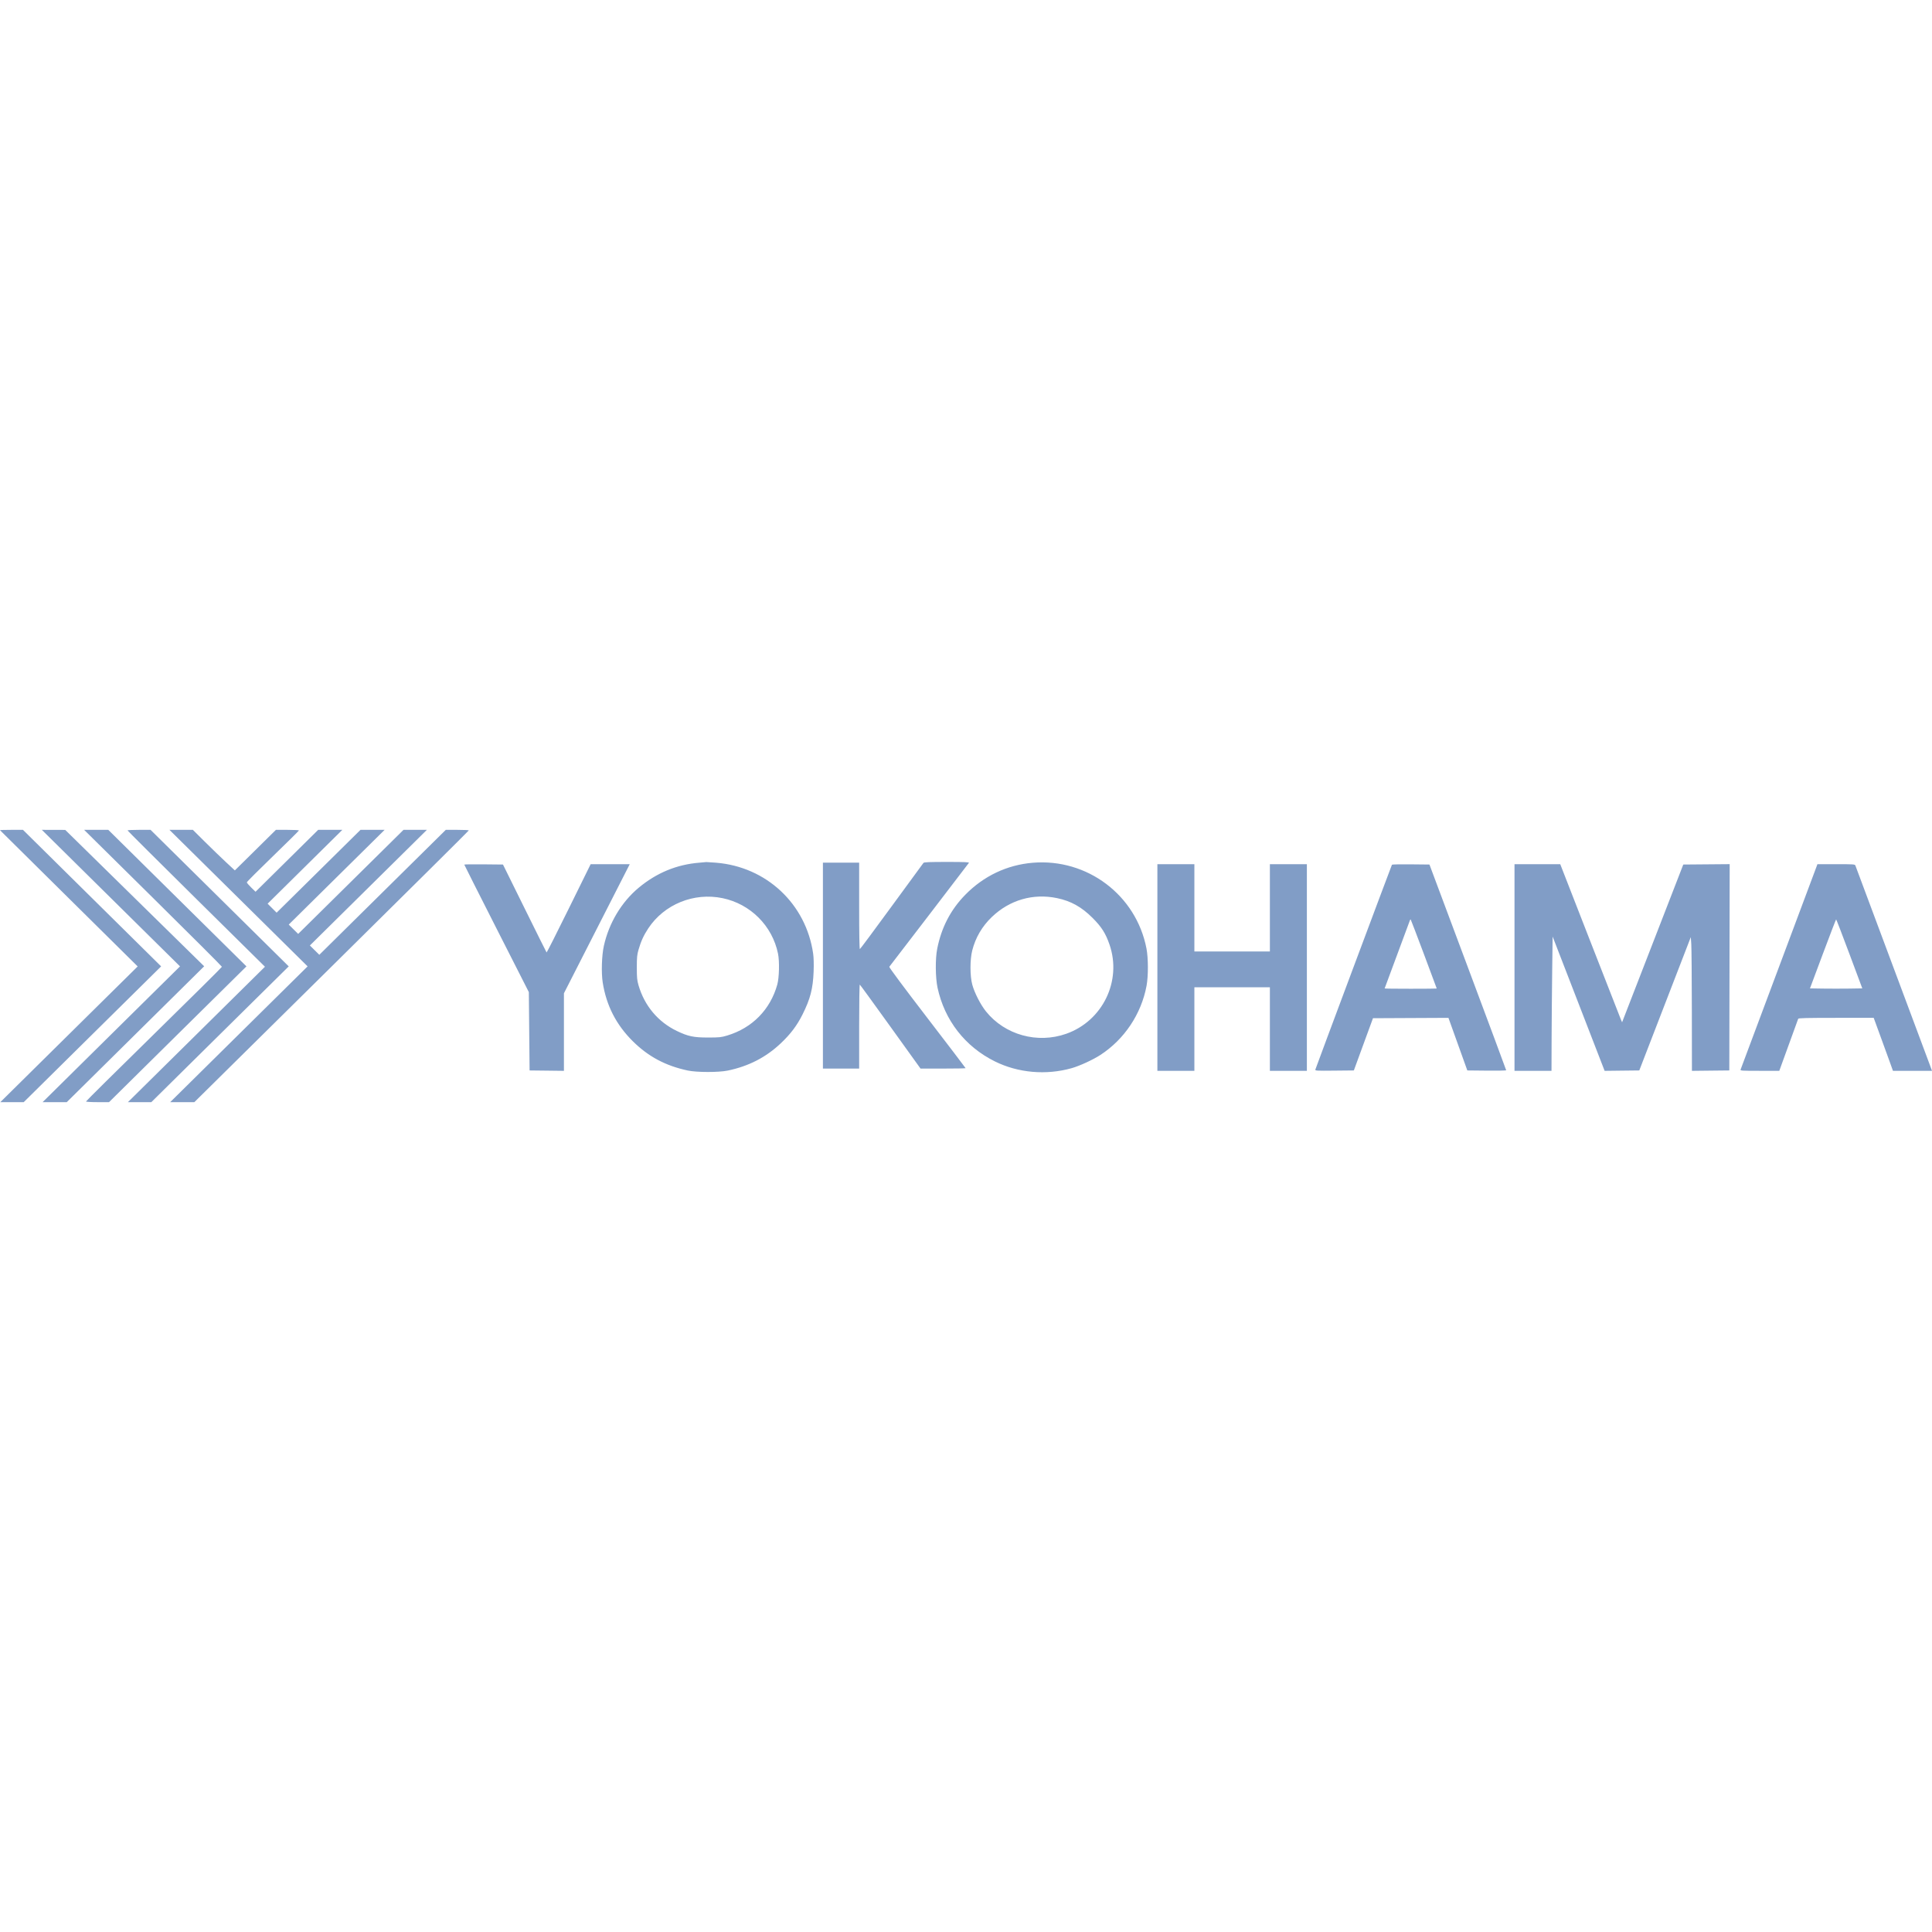 <svg width="149" height="149" viewBox="0 0 149 149" fill="none" xmlns="http://www.w3.org/2000/svg">
<path fill-rule="evenodd" clip-rule="evenodd" d="M0 64.027C0.014 64.042 2.408 66.412 5.321 69.293L10.618 74.533L5.321 79.766L0.025 85H0.927H1.83L7.128 79.764L12.427 74.529L7.099 69.264L1.772 64H0.874C0.38 64 -0.013 64.012 0 64.027ZM8.555 69.264L13.883 74.529L8.584 79.764L3.286 85H4.217H5.149L10.448 79.761L15.746 74.522L10.389 69.263L5.032 64.005L4.13 64.002L3.227 64L8.555 69.264ZM11.801 69.25C14.724 72.138 17.115 74.527 17.115 74.561C17.115 74.594 14.756 76.933 11.874 79.758C8.992 82.583 6.634 84.918 6.634 84.947C6.634 84.977 7.024 85 7.522 85H8.41L13.708 79.764L19.007 74.529L13.679 69.264L8.352 64H7.42H6.488L11.801 69.25ZM9.836 64.043C9.836 64.067 12.221 66.442 15.135 69.322L20.434 74.557L15.15 79.779L9.865 85H10.768H11.671L16.969 79.764L22.268 74.529L16.94 69.264L11.612 64H10.724C10.236 64 9.836 64.019 9.836 64.043ZM18.396 69.264L23.723 74.529L18.425 79.764L13.126 85H14.058H14.989L25.572 74.543C31.393 68.792 36.155 64.067 36.155 64.043C36.155 64.019 35.756 64 35.267 64H34.38L29.503 68.818L24.627 73.636L24.263 73.277L23.899 72.917L28.411 68.459L32.923 64H32.021H31.119L27.058 68.013L22.996 72.025L22.632 71.666L22.269 71.306L25.966 67.653L29.663 64H28.732H27.802L24.568 67.194L21.334 70.387L20.987 70.041L20.64 69.694L23.521 66.847L26.402 64H25.47H24.538L22.123 66.387L19.708 68.774L19.372 68.446C19.187 68.265 19.036 68.086 19.036 68.049C19.036 68.01 19.94 67.105 21.045 66.036C22.15 64.967 23.054 64.072 23.054 64.046C23.054 64.021 22.655 64 22.166 64H21.279L19.696 65.564L18.112 67.127L17.424 66.488C17.046 66.136 16.317 65.433 15.805 64.924L14.874 64H13.971H13.068L18.396 69.264ZM53.944 66.532C52.2 66.669 50.638 67.313 49.257 68.464C47.93 69.57 46.964 71.182 46.571 72.947C46.407 73.682 46.365 75.019 46.482 75.766C46.761 77.551 47.527 79.043 48.816 80.314C50.009 81.492 51.335 82.197 53.042 82.561C53.735 82.709 55.426 82.711 56.128 82.565C57.747 82.226 59.072 81.544 60.221 80.457C60.971 79.748 61.466 79.091 61.892 78.24C62.494 77.036 62.697 76.25 62.748 74.926C62.769 74.355 62.756 73.852 62.712 73.545C62.161 69.705 59.104 66.845 55.217 66.533C54.812 66.501 54.478 66.478 54.474 66.483C54.471 66.487 54.232 66.51 53.944 66.532ZM71.221 66.546C71.188 66.585 70.084 68.094 68.767 69.897C67.45 71.701 66.348 73.185 66.316 73.196C66.28 73.208 66.26 72.022 66.26 69.873V66.531H64.862H63.465V74.471V82.411H64.862H66.26V79.157C66.26 77.313 66.281 75.916 66.31 75.934C66.338 75.951 67.403 77.415 68.677 79.188L70.993 82.411H72.731C73.687 82.411 74.47 82.397 74.47 82.379C74.47 82.362 73.135 80.609 71.503 78.484C69.678 76.109 68.554 74.597 68.585 74.56C68.74 74.368 74.686 66.605 74.723 66.546C74.758 66.489 74.404 66.474 73.025 66.474C71.701 66.474 71.267 66.491 71.221 66.546ZM79.652 66.537C77.663 66.702 75.859 67.559 74.438 69.013C73.311 70.167 72.603 71.533 72.278 73.177C72.125 73.948 72.139 75.403 72.306 76.179C72.846 78.685 74.43 80.72 76.725 81.857C78.523 82.748 80.68 82.937 82.655 82.378C83.269 82.204 84.295 81.731 84.868 81.358C86.716 80.155 88.02 78.201 88.425 76.025C88.564 75.275 88.561 73.888 88.418 73.148C87.624 69.034 83.851 66.189 79.652 66.537ZM35.806 66.68C35.806 66.699 36.926 68.919 38.295 71.614L40.785 76.514L40.814 79.534L40.843 82.555L42.167 82.57L43.492 82.586V79.595V76.604L46.03 71.625L48.568 66.647H47.06H45.553L43.868 70.066C42.942 71.947 42.171 73.472 42.154 73.456C42.138 73.44 41.375 71.908 40.458 70.051L38.791 66.675L37.299 66.66C36.478 66.651 35.806 66.66 35.806 66.68ZM89.26 74.615V82.584H90.686H92.113V79.362V76.14H95.024H97.936V79.362V82.584H99.362H100.789V74.615V66.647H99.362H97.936V70.012V73.378H95.024H92.113V70.012V66.647H90.686H89.26V74.615ZM107.35 66.689C107.316 66.743 101.483 82.343 101.444 82.484C101.417 82.579 101.505 82.585 102.914 82.57L104.412 82.555L105.149 80.541L105.887 78.527L108.797 78.513L111.707 78.499L112.435 80.527L113.163 82.555L114.662 82.57C115.487 82.579 116.161 82.566 116.16 82.541C116.16 82.517 114.828 78.937 113.201 74.586L110.243 66.675L108.81 66.66C108.022 66.651 107.365 66.665 107.35 66.689ZM116.802 74.615V82.584H118.228H119.655L119.663 80.124C119.668 78.771 119.688 76.442 119.707 74.947L119.742 72.229L121.747 77.407L123.752 82.586L125.089 82.57L126.425 82.555L128.412 77.413L130.398 72.272L130.435 72.811C130.456 73.107 130.475 75.427 130.479 77.967L130.485 82.586L131.927 82.57L133.368 82.555L133.383 74.6L133.397 66.645L131.608 66.66L129.818 66.675L127.459 72.758L125.099 78.841L125.007 78.627C124.956 78.509 123.883 75.765 122.622 72.529L120.329 66.647H118.565H116.802V74.615ZM140.106 66.805C140.014 67.057 134.285 82.371 134.24 82.483C134.202 82.577 134.295 82.584 135.711 82.584H137.223L137.939 80.613C138.332 79.529 138.666 78.61 138.681 78.57C138.702 78.514 139.341 78.499 141.606 78.499L144.504 78.499L145.003 79.865C145.278 80.617 145.612 81.536 145.746 81.907L145.989 82.584H147.495H149L148.804 82.051C148.594 81.479 143.156 66.915 143.09 66.747C143.054 66.655 142.928 66.647 141.607 66.647H140.163L140.106 66.805ZM55.72 69.267C57.875 69.713 59.562 71.398 60.002 73.546C60.124 74.138 60.094 75.403 59.946 75.933C59.407 77.863 58.016 79.279 56.086 79.861C55.62 80.001 55.488 80.015 54.614 80.016C53.491 80.017 53.065 79.927 52.197 79.509C50.748 78.811 49.705 77.567 49.245 75.99C49.132 75.602 49.113 75.401 49.113 74.615C49.113 73.832 49.133 73.627 49.244 73.245C49.436 72.585 49.638 72.143 49.992 71.605C51.218 69.744 53.508 68.809 55.72 69.267ZM81.52 69.265C82.592 69.488 83.41 69.943 84.252 70.783C84.954 71.483 85.268 71.977 85.569 72.851C86.534 75.654 85.04 78.734 82.234 79.726C80.006 80.513 77.499 79.817 76.042 78.005C75.624 77.486 75.155 76.569 74.984 75.938C74.802 75.268 74.801 74.011 74.981 73.303C75.234 72.308 75.739 71.445 76.488 70.725C77.862 69.406 79.672 68.881 81.52 69.265ZM109.815 73.581C110.359 75.032 110.804 76.227 110.804 76.237C110.804 76.247 109.9 76.255 108.795 76.255C107.69 76.255 106.786 76.245 106.786 76.232C106.786 76.216 108.461 71.701 108.739 70.968C108.755 70.924 108.782 70.9 108.797 70.916C108.813 70.931 109.271 72.131 109.815 73.581ZM142.63 73.565L143.624 76.226L142.616 76.242C142.061 76.25 141.153 76.25 140.598 76.242L139.589 76.226L140.583 73.566C141.13 72.103 141.591 70.905 141.607 70.905C141.623 70.904 142.083 72.102 142.63 73.565Z" fill="#819DC6"/>
</svg>
